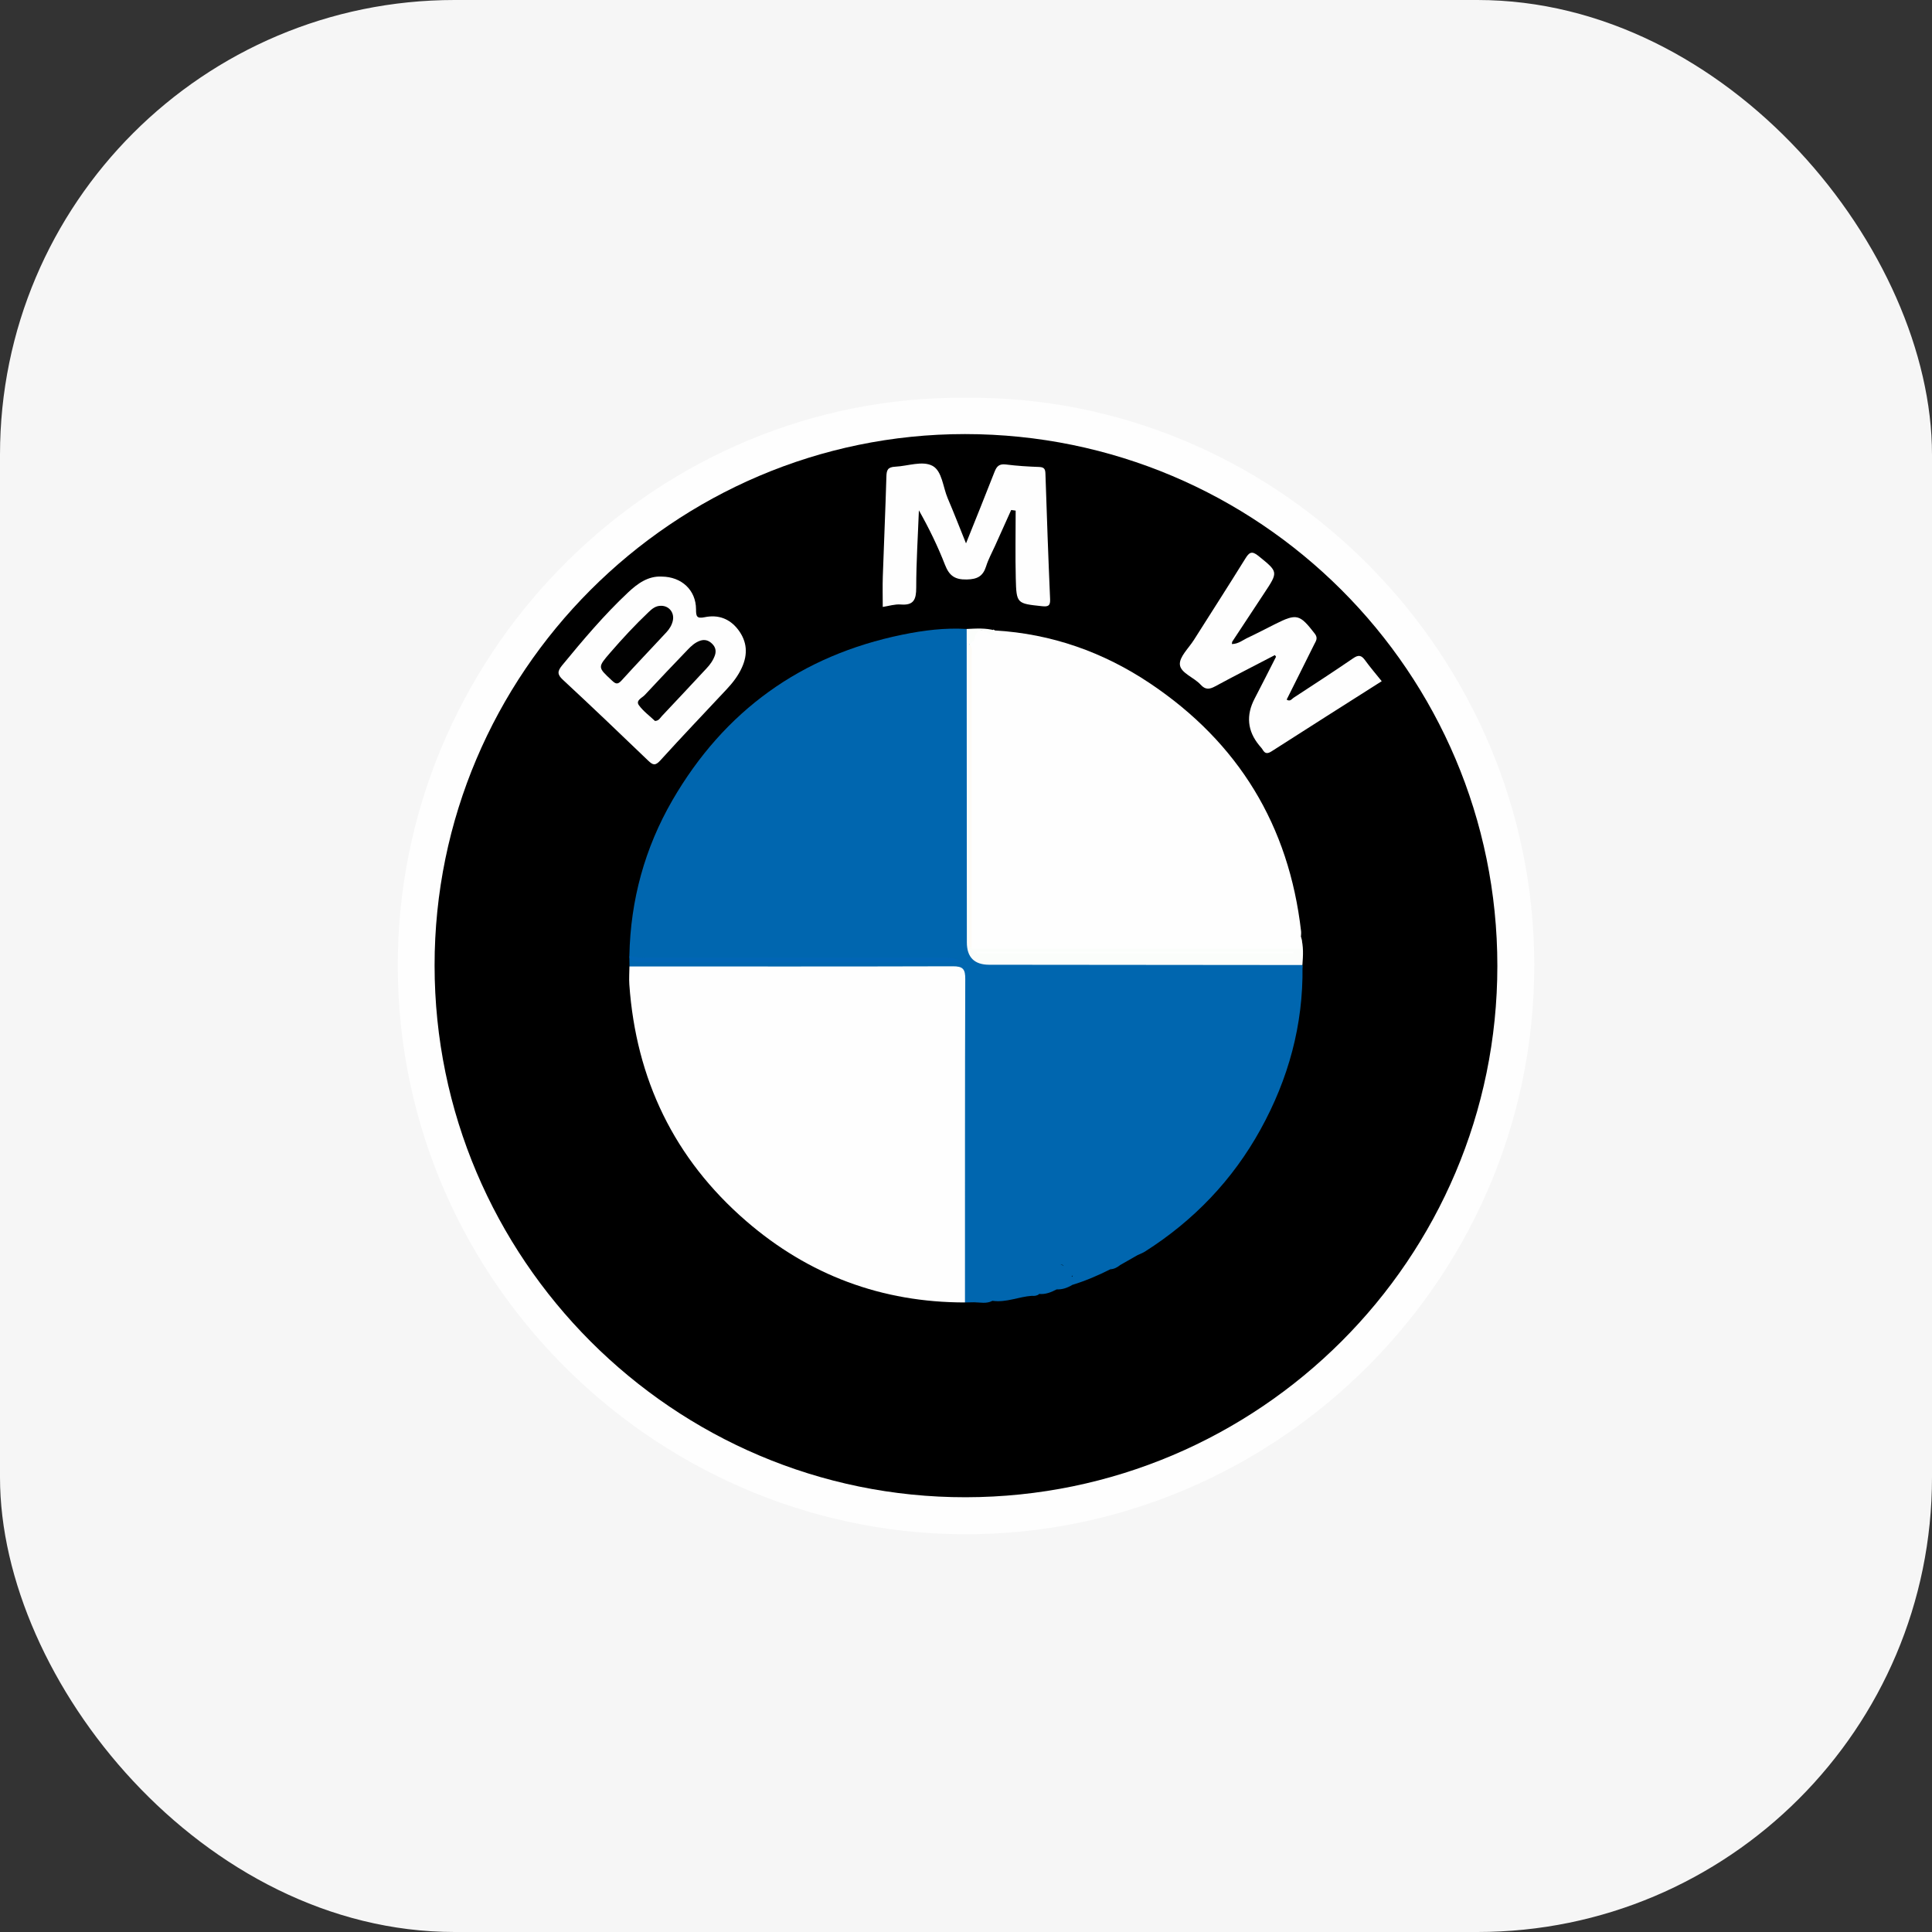 <svg width="34" height="34" viewBox="0 0 34 34" fill="none" xmlns="http://www.w3.org/2000/svg">
<rect x="0" y="0" width="34" height="34" fill="#333333" stroke="none"/>
<rect width="34" height="34" rx="8" fill="#F6F6F6"/>
<path d="M16.997 7C22.377 6.952 26.841 11.325 26.996 16.696C27.161 22.435 22.467 27.042 16.923 27C11.464 26.959 6.875 22.409 7.003 16.76C7.124 11.37 11.594 6.953 16.997 7Z" fill="#FEFEFE"/>
<path d="M16.996 26.349C11.851 26.356 7.65 22.15 7.648 16.991C7.646 11.847 11.848 7.638 16.983 7.639C22.157 7.641 26.351 11.83 26.351 16.998C26.351 22.154 22.16 26.342 16.996 26.349Z" fill="black"/>
<path d="M19.541 22.337C19.325 22.446 19.103 22.541 18.871 22.612C18.766 22.593 18.674 22.62 18.596 22.691C18.498 22.742 18.398 22.783 18.285 22.771C18.254 22.821 18.186 22.734 18.161 22.804C17.928 22.82 17.706 22.927 17.466 22.892C17.36 22.929 17.247 22.886 17.141 22.918C17.088 22.919 17.036 22.92 16.983 22.921C16.893 22.821 16.918 22.698 16.918 22.582C16.916 20.863 16.916 19.143 16.916 17.424C16.916 17.194 16.801 17.078 16.57 17.078C14.852 17.078 13.133 17.078 11.415 17.077C11.299 17.077 11.175 17.102 11.078 17.008C11.077 16.958 11.076 16.908 11.076 16.857C11.182 16.892 11.292 16.897 11.404 16.897C13.051 16.895 14.699 16.895 16.347 16.896C16.519 16.896 16.691 16.887 16.821 16.905C16.89 16.898 16.857 16.858 16.867 16.883C16.872 16.893 16.869 16.899 16.857 16.899C15.008 16.892 13.16 16.898 11.312 16.897C11.221 16.897 11.144 16.876 11.076 16.817C11.096 15.841 11.346 14.924 11.835 14.08C12.747 12.508 14.099 11.534 15.881 11.169C16.252 11.093 16.63 11.045 17.012 11.069C17.084 11.134 17.076 11.221 17.076 11.307C17.075 13.059 17.076 14.812 17.076 16.565C17.076 16.617 17.077 16.67 17.077 16.722C17.077 16.853 17.139 16.915 17.271 16.91C17.337 16.908 17.402 16.911 17.468 16.911C19.174 16.911 20.88 16.91 22.586 16.912C22.701 16.912 22.825 16.884 22.92 16.984C22.926 16.995 22.927 17.006 22.923 17.018C22.898 17.077 22.923 17.147 22.885 17.236C22.759 17.04 22.577 17.075 22.406 17.075C20.792 17.075 19.178 17.075 17.564 17.075C17.492 17.075 17.42 17.075 17.348 17.078C17.252 17.083 17.205 17.133 17.202 17.227C17.2 17.28 17.199 17.332 17.199 17.385C17.199 19 17.199 20.614 17.199 22.229C17.199 22.503 17.201 22.501 17.458 22.577C17.598 22.619 17.741 22.626 17.885 22.633C18.074 22.641 18.213 22.624 18.291 22.398C18.371 22.164 18.657 22.168 18.842 22.38C18.854 22.392 18.869 22.406 18.873 22.424C18.878 22.443 18.846 22.459 18.864 22.482C18.869 22.46 18.88 22.441 18.898 22.425C19.061 22.364 19.241 22.338 19.33 22.154C19.359 22.095 19.435 22.13 19.488 22.119C19.44 22.111 19.382 22.142 19.327 22.059C19.512 22.011 19.674 21.907 19.867 21.956C19.931 21.972 20.005 22.004 20.011 22.093C19.912 22.149 19.813 22.206 19.713 22.263C19.652 22.277 19.589 22.291 19.541 22.337L19.541 22.337Z" fill="#0066AF"/>
<path d="M11.077 17.008C12.973 17.008 14.869 17.011 16.765 17.005C16.947 17.004 16.988 17.054 16.987 17.23C16.98 19.127 16.983 21.024 16.982 22.921C15.521 22.921 14.232 22.441 13.131 21.488C11.864 20.392 11.192 18.991 11.075 17.323C11.068 17.218 11.076 17.113 11.077 17.008Z" fill="#FEFEFE"/>
<path d="M20.011 22.092C19.806 21.864 19.593 22.088 19.384 22.097H19.611C19.46 22.114 19.362 22.167 19.274 22.308C19.197 22.432 19.019 22.439 18.871 22.454C18.83 22.401 18.722 22.448 18.722 22.309C18.721 22.202 18.577 22.288 18.501 22.284C18.395 22.278 18.301 22.366 18.307 22.469C18.32 22.686 18.2 22.68 18.041 22.696C17.749 22.726 17.479 22.614 17.195 22.603C17.156 22.601 17.141 22.57 17.14 22.535C17.138 22.482 17.137 22.43 17.137 22.377C17.137 20.67 17.141 18.964 17.132 17.257C17.131 17.05 17.192 17.009 17.386 17.01C19.138 17.017 20.89 17.014 22.642 17.014C22.754 17.014 22.883 16.987 22.849 17.186C22.918 17.134 22.864 17.054 22.922 17.018C22.935 18.038 22.674 18.988 22.183 19.877C21.691 20.768 21.008 21.479 20.152 22.024C20.108 22.052 20.058 22.07 20.011 22.092L20.011 22.092Z" fill="#0066AF"/>
<path d="M17.508 11.095C18.505 11.153 19.418 11.476 20.241 12.028C21.794 13.069 22.684 14.526 22.897 16.39C22.9 16.422 22.896 16.455 22.894 16.487C22.913 16.524 22.905 16.564 22.91 16.603C22.93 16.745 22.894 16.811 22.733 16.761C22.654 16.737 22.564 16.755 22.478 16.754C20.785 16.754 19.093 16.754 17.4 16.753C17.296 16.753 17.188 16.774 17.093 16.711C17.037 16.627 17.06 16.533 17.06 16.443C17.058 14.763 17.06 13.083 17.058 11.404C17.063 11.101 17.172 11.022 17.433 11.136C17.486 11.159 17.447 11.041 17.507 11.095H17.508Z" fill="#FEFEFE"/>
<path d="M11.644 10.147C11.996 10.149 12.248 10.386 12.249 10.722C12.249 10.844 12.259 10.891 12.4 10.862C12.636 10.813 12.84 10.884 12.991 11.082C13.149 11.291 13.163 11.513 13.056 11.748C12.991 11.893 12.894 12.017 12.786 12.132C12.396 12.549 12.002 12.962 11.619 13.384C11.53 13.482 11.487 13.463 11.405 13.384C10.909 12.907 10.41 12.431 9.906 11.963C9.805 11.87 9.808 11.813 9.891 11.711C10.258 11.265 10.63 10.823 11.052 10.427C11.221 10.268 11.407 10.134 11.645 10.147H11.644Z" fill="#FEFEFE"/>
<path d="M17 9.563C17.173 9.131 17.341 8.718 17.502 8.304C17.541 8.203 17.587 8.16 17.702 8.174C17.897 8.199 18.094 8.211 18.291 8.218C18.379 8.222 18.396 8.259 18.398 8.339C18.422 9.074 18.448 9.809 18.48 10.543C18.486 10.665 18.443 10.679 18.337 10.668C17.895 10.621 17.887 10.624 17.876 10.178C17.866 9.781 17.874 9.383 17.874 8.986C17.848 8.982 17.822 8.979 17.795 8.975C17.7 9.185 17.605 9.396 17.511 9.606C17.457 9.726 17.393 9.841 17.354 9.966C17.299 10.14 17.201 10.194 17.014 10.198C16.801 10.203 16.704 10.129 16.63 9.939C16.503 9.612 16.349 9.296 16.171 8.981C16.154 9.435 16.124 9.888 16.124 10.341C16.124 10.55 16.081 10.657 15.851 10.638C15.749 10.63 15.644 10.664 15.535 10.681C15.535 10.496 15.53 10.32 15.536 10.144C15.556 9.56 15.582 8.976 15.599 8.392C15.602 8.276 15.618 8.22 15.755 8.213C15.978 8.202 16.235 8.103 16.412 8.199C16.58 8.291 16.594 8.572 16.678 8.769C16.788 9.025 16.888 9.286 17 9.562L17 9.563Z" fill="#FEFEFE"/>
<path d="M22.435 11.529C22.086 11.711 21.733 11.89 21.384 12.079C21.284 12.133 21.212 12.141 21.129 12.049C21.012 11.92 20.777 11.845 20.764 11.696C20.752 11.561 20.919 11.407 21.01 11.263C21.312 10.786 21.617 10.312 21.914 9.833C21.982 9.723 22.026 9.686 22.146 9.783C22.494 10.066 22.499 10.06 22.25 10.436C22.062 10.721 21.874 11.005 21.687 11.29C21.681 11.299 21.683 11.313 21.679 11.334C21.792 11.334 21.874 11.262 21.965 11.22C22.125 11.145 22.282 11.062 22.44 10.983C22.821 10.792 22.872 10.808 23.137 11.15C23.201 11.232 23.156 11.283 23.126 11.344C22.967 11.666 22.805 11.987 22.643 12.312C22.705 12.353 22.733 12.3 22.764 12.28C23.116 12.05 23.467 11.822 23.813 11.585C23.904 11.522 23.956 11.528 24.02 11.615C24.111 11.741 24.213 11.86 24.316 11.988C23.66 12.405 23.018 12.811 22.378 13.222C22.307 13.267 22.264 13.267 22.221 13.194C22.205 13.166 22.181 13.143 22.16 13.117C21.952 12.864 21.925 12.589 22.08 12.293C22.207 12.049 22.331 11.804 22.456 11.558C22.457 11.556 22.45 11.549 22.436 11.529H22.435Z" fill="#FEFEFE"/>
<path d="M17.098 16.698H22.885C22.887 16.655 22.891 16.571 22.894 16.487C22.943 16.65 22.933 16.816 22.92 16.983C21.083 16.982 19.247 16.98 17.41 16.978C17.146 16.978 17.014 16.846 17.015 16.581C17.014 14.743 17.013 12.906 17.012 11.069C17.178 11.061 17.345 11.049 17.508 11.095C17.468 11.103 17.517 11.229 17.421 11.161C17.28 11.061 17.178 11.059 17.144 11.262C17.139 11.291 17.089 11.313 17.059 11.338C17.095 11.406 17.077 11.479 17.077 11.55C17.078 13.196 17.078 14.841 17.079 16.487C17.079 16.557 17.06 16.631 17.098 16.699L17.098 16.698Z" fill="#FBFDFB"/>
<path d="M11.075 16.817C11.176 16.851 11.279 16.857 11.384 16.857C13.125 16.856 14.865 16.856 16.605 16.856C16.708 16.856 16.813 16.845 16.92 16.935C16.848 16.935 16.797 16.935 16.745 16.935C14.946 16.935 13.147 16.935 11.348 16.936C11.247 16.936 11.152 16.931 11.074 16.857C11.074 16.843 11.074 16.83 11.075 16.817L11.075 16.817Z" fill="#0165B5"/>
<path d="M18.595 22.691C18.664 22.585 18.733 22.481 18.871 22.612C18.786 22.663 18.696 22.696 18.595 22.691Z" fill="#0066AF"/>
<path d="M17.14 22.918C17.244 22.857 17.357 22.899 17.465 22.892C17.361 22.949 17.249 22.919 17.14 22.918Z" fill="#0066AF"/>
<path d="M18.161 22.804C18.146 22.786 18.117 22.764 18.12 22.749C18.127 22.718 18.158 22.735 18.179 22.74C18.215 22.749 18.249 22.76 18.285 22.77C18.25 22.804 18.207 22.81 18.161 22.804V22.804Z" fill="#0066AF"/>
<path d="M19.541 22.337C19.575 22.258 19.641 22.252 19.713 22.262C19.663 22.303 19.608 22.334 19.541 22.337Z" fill="#0066AF"/>
<path d="M17.025 22.677V17.066C17.032 17.066 17.038 17.066 17.044 17.066V22.685C17.038 22.683 17.032 22.68 17.025 22.677Z" fill="#0066AF"/>
<path d="M17.729 22.801C17.55 22.745 17.365 22.78 17.184 22.749C17.368 22.738 17.554 22.694 17.729 22.801Z" fill="#0066AF"/>
<path d="M18.934 22.513C18.905 22.521 18.888 22.532 18.878 22.528C18.857 22.519 18.84 22.502 18.821 22.489C18.831 22.477 18.848 22.455 18.852 22.457C18.877 22.47 18.899 22.488 18.934 22.513V22.513Z" fill="#0066AF"/>
<path d="M17.098 16.698C17.03 16.633 17.06 16.55 17.06 16.474C17.059 14.762 17.059 13.05 17.059 11.337C17.127 11.402 17.097 11.486 17.097 11.561C17.099 13.274 17.098 14.986 17.098 16.698Z" fill="#FEFBF6"/>
<path d="M11.528 12.689C11.436 12.601 11.321 12.518 11.243 12.41C11.183 12.326 11.299 12.282 11.346 12.232C11.595 11.963 11.848 11.699 12.102 11.434C12.165 11.368 12.232 11.306 12.322 11.275C12.409 11.246 12.48 11.275 12.536 11.333C12.588 11.385 12.608 11.451 12.582 11.53C12.551 11.62 12.499 11.693 12.436 11.76C12.173 12.042 11.91 12.325 11.645 12.605C11.616 12.637 11.595 12.684 11.528 12.688L11.528 12.689Z" fill="#020202"/>
<path d="M11.632 10.661C11.775 10.659 11.873 10.784 11.84 10.926C11.822 11.004 11.78 11.071 11.726 11.129C11.463 11.412 11.196 11.691 10.937 11.977C10.869 12.051 10.834 12.037 10.769 11.976C10.517 11.742 10.515 11.745 10.738 11.487C10.952 11.239 11.175 10.999 11.412 10.774C11.474 10.714 11.539 10.66 11.632 10.661H11.632Z" fill="#010101"/>
<path d="M22.759 16.772H17.19C17.19 16.765 17.19 16.759 17.19 16.752H22.767C22.764 16.759 22.762 16.765 22.759 16.772H22.759Z" fill="#FEFEFE"/>
</svg>

